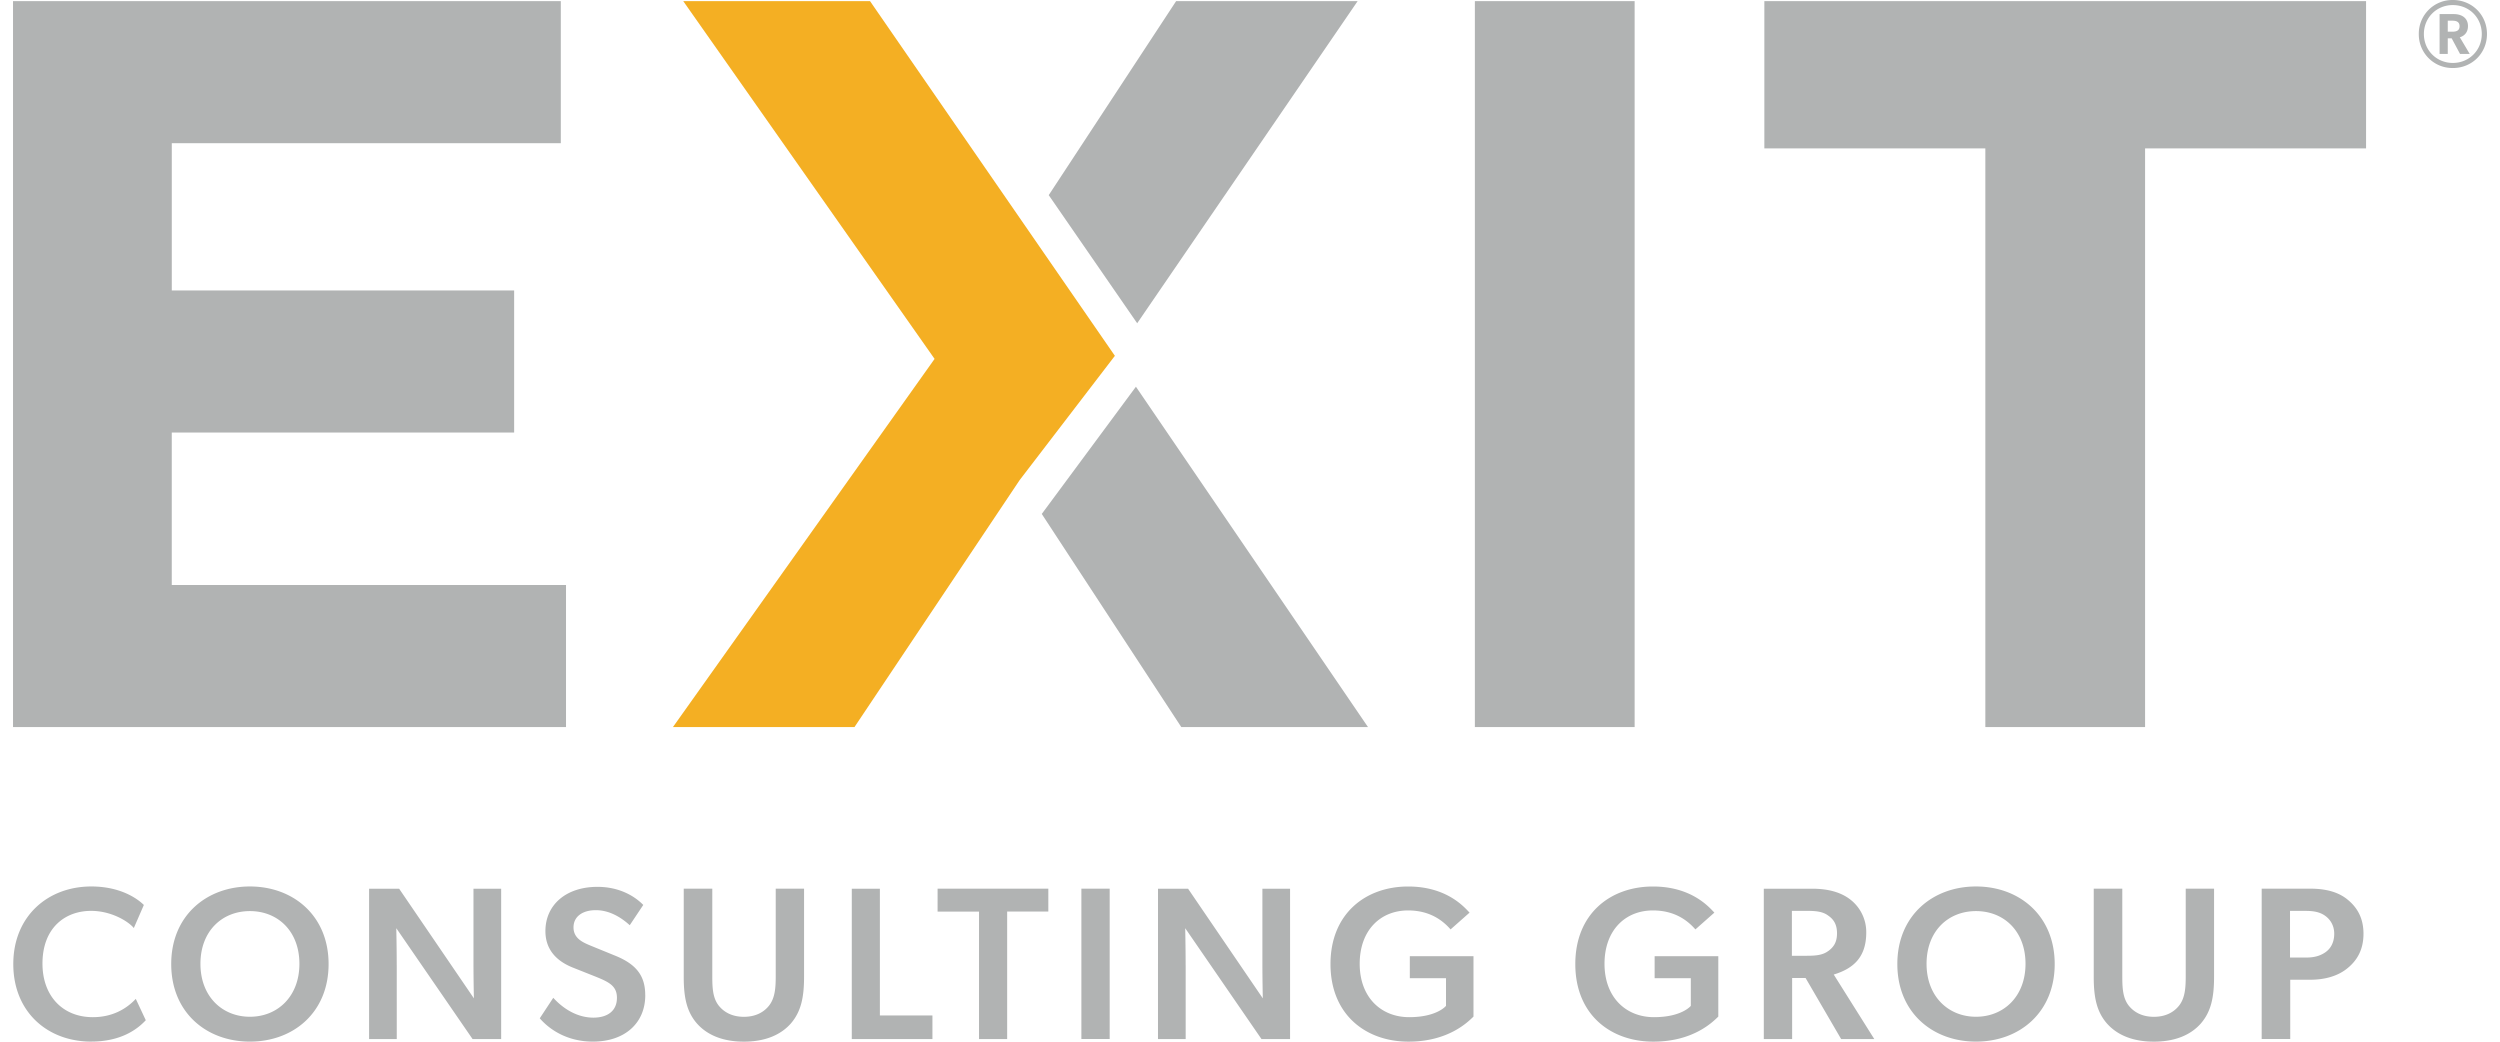 <svg width="192" height="80" viewBox="0 0 192 80" xmlns="http://www.w3.org/2000/svg">
    <g fill-rule="nonzero" fill="none">
        <path d="M87.335 24.827 104.265.089H90.325l-9.782 14.897 6.793 9.84zM80.007 39.47 90.723 55.84h14.34L87.239 29.7l-7.231 9.77zM1 .089h42.07v10.91H13.193v11.31h26.293v10.91H13.192v11.709H43.47v10.91H1V.088zm112.27 0h12.27V55.84h-12.27V.09zm39.204 11.31h-16.972V.088h46.212v11.31h-16.972V55.84h-12.268V11.398zM7.014 79.996c-3.383 0-5.993-2.293-5.993-5.958 0-3.664 2.646-5.957 5.992-5.957 2.262 0 3.565.954 4.035 1.421l-.771 1.773c-.334-.434-1.64-1.32-3.282-1.32-2.01 0-3.733 1.32-3.733 4.048 0 2.494 1.558 4.116 3.866 4.116 1.54 0 2.61-.667 3.3-1.406l.768 1.64c-.653.703-1.91 1.64-4.186 1.64l.003.003zm6.136-5.958c0-3.714 2.711-5.957 6.043-5.957 3.332 0 6.043 2.243 6.043 5.957 0 3.715-2.697 5.958-6.043 5.958-3.347 0-6.043-2.243-6.043-5.958zm6.043-4.066c-2.143 0-3.799 1.54-3.799 4.049 0 2.509 1.673 4.066 3.799 4.066s3.802-1.557 3.802-4.066c0-2.51-1.659-4.049-3.802-4.049zm11.278 4.152V79.8h-2.125V68.253h2.308l5.742 8.42s-.033-1.357-.033-2.728v-5.689h2.126v11.546h-2.194l-5.86-8.517s.033 1.472.033 2.846l.003-.006zm19.086 2.308c0 2.143-1.573 3.564-4.018 3.564-1.975 0-3.331-.919-4.085-1.79l1.037-1.573c.905.987 1.993 1.522 3.08 1.522 1.089 0 1.81-.52 1.81-1.522 0-.904-.603-1.206-1.59-1.608l-1.81-.72c-1.256-.503-2.093-1.39-2.093-2.796 0-2.007 1.573-3.399 4-3.399 1.64 0 2.83.686 3.515 1.39l-1.038 1.557c-.736-.668-1.623-1.156-2.61-1.156-.987 0-1.709.47-1.709 1.321s.719 1.156 1.322 1.407l1.924.786c1.623.668 2.262 1.572 2.262 3.011l.003.006zm12.195-1.404c0 1.54-.22 2.66-1.02 3.582-.787.887-1.993 1.389-3.601 1.389-1.608 0-2.812-.502-3.6-1.389-.805-.919-1.02-2.042-1.02-3.582V68.25h2.193v6.711c0 .887.032 1.673.485 2.258.42.535 1.07.872 1.942.872.872 0 1.522-.334 1.942-.872.452-.585.503-1.371.503-2.258v-6.71h2.176v6.778zm5.823-6.779v9.74h4.036V79.8h-6.194V68.253h2.161l-.003-.003zm4.432 1.758V68.25h8.505v1.758H77.35V79.8h-2.161v-9.79h-3.181zm13.217-1.758v11.546H83.05V68.25h2.175zm5.836 5.875V79.8h-2.126V68.253h2.31l5.74 8.42s-.032-1.357-.032-2.728v-5.689h2.125v11.546h-2.193l-5.86-8.517s.033 1.472.033 2.846l.003-.006zm17.214-.686h4.89v4.637c-.402.384-1.892 1.924-4.99 1.924-3.282 0-5.992-2.075-5.992-5.958s2.71-5.957 5.96-5.957c2.98 0 4.319 1.59 4.72 2.006l-1.457 1.289c-.585-.668-1.573-1.457-3.264-1.457-2.11 0-3.716 1.507-3.716 4.099 0 2.591 1.659 4.098 3.8 4.098 2.14 0 2.828-.868 2.828-.868v-2.125h-2.779v-1.69.002zm18.802 0h4.89v4.637c-.402.384-1.892 1.924-4.99 1.924-3.282 0-5.992-2.075-5.992-5.958s2.71-5.957 5.96-5.957c2.98 0 4.318 1.59 4.72 2.006l-1.457 1.289c-.585-.668-1.573-1.457-3.264-1.457-2.11 0-3.716 1.507-3.716 4.099 0 2.591 1.659 4.098 3.8 4.098 2.14 0 2.828-.868 2.828-.868v-2.125h-2.779v-1.69.002zm10.56 1.673V79.8h-2.176V68.253h3.716c1.221 0 2.194.269 2.912.819a3.159 3.159 0 0 1 1.24 2.544c0 1.992-1.089 2.796-2.496 3.23l3.113 4.953H141.4l-2.73-4.687h-1.037.003zm2.78-2.074c.434-.32.667-.704.667-1.357s-.233-1.055-.668-1.356c-.42-.32-.955-.37-1.658-.37h-1.139v3.449h1.139c.703 0 1.238-.05 1.658-.37v.004zm5.3 1.001c0-3.714 2.71-5.957 6.042-5.957s6.043 2.243 6.043 5.957c0 3.715-2.696 5.958-6.043 5.958-3.346 0-6.042-2.243-6.042-5.958zm6.042-4.066c-2.143 0-3.798 1.54-3.798 4.049 0 2.509 1.673 4.066 3.798 4.066 2.126 0 3.802-1.557 3.802-4.066 0-2.51-1.658-4.049-3.802-4.049zm18.282 5.056c0 1.54-.219 2.66-1.02 3.582-.786.887-1.992 1.389-3.6 1.389-1.609 0-2.812-.502-3.601-1.389-.805-.919-1.02-2.042-1.02-3.582V68.25h2.193v6.711c0 .887.033 1.673.485 2.258.42.535 1.07.872 1.942.872.872 0 1.523-.334 1.943-.872.452-.585.502-1.371.502-2.258v-6.71h2.176v6.778zm7.373-6.779c1.156 0 2.158.234 2.897.854.754.618 1.206 1.44 1.206 2.61s-.452 2.01-1.206 2.627c-.736.617-1.741.904-2.897.904h-1.523v4.551h-2.193V68.25h3.716zm1.22 4.853c.37-.27.636-.736.636-1.39 0-.652-.319-1.105-.685-1.37-.37-.27-.822-.385-1.49-.385h-1.221v3.582h1.27c.669 0 1.121-.168 1.49-.434v-.003zm9.745-67.878a2.58 2.58 0 0 1-2.614-2.613A2.58 2.58 0 0 1 188.378 0C189.844 0 191 1.14 191 2.612c0 1.472-1.147 2.613-2.622 2.613zm0-4.835c-1.25 0-2.223.972-2.223 2.222s.972 2.223 2.223 2.223c1.25 0 2.223-.973 2.223-2.223S189.637.39 188.378.39zm.553 3.753-.642-1.2h-.301v1.2h-.627V1.082h1.082c.677 0 1.097.345 1.097.919 0 .573-.382.795-.627.86l.76 1.28h-.745l.003.002zm-.589-2.553h-.354v.845h.354c.296 0 .553-.074.553-.42 0-.345-.257-.425-.553-.425z" fill="#B1B3B3"/>
        <path fill="#F4AF23" d="M85.623 27.327 66.82.089H52.475l19.301 27.474L51.68 55.841h13.942L78.31 36.87z"/>
    </g>
</svg>
